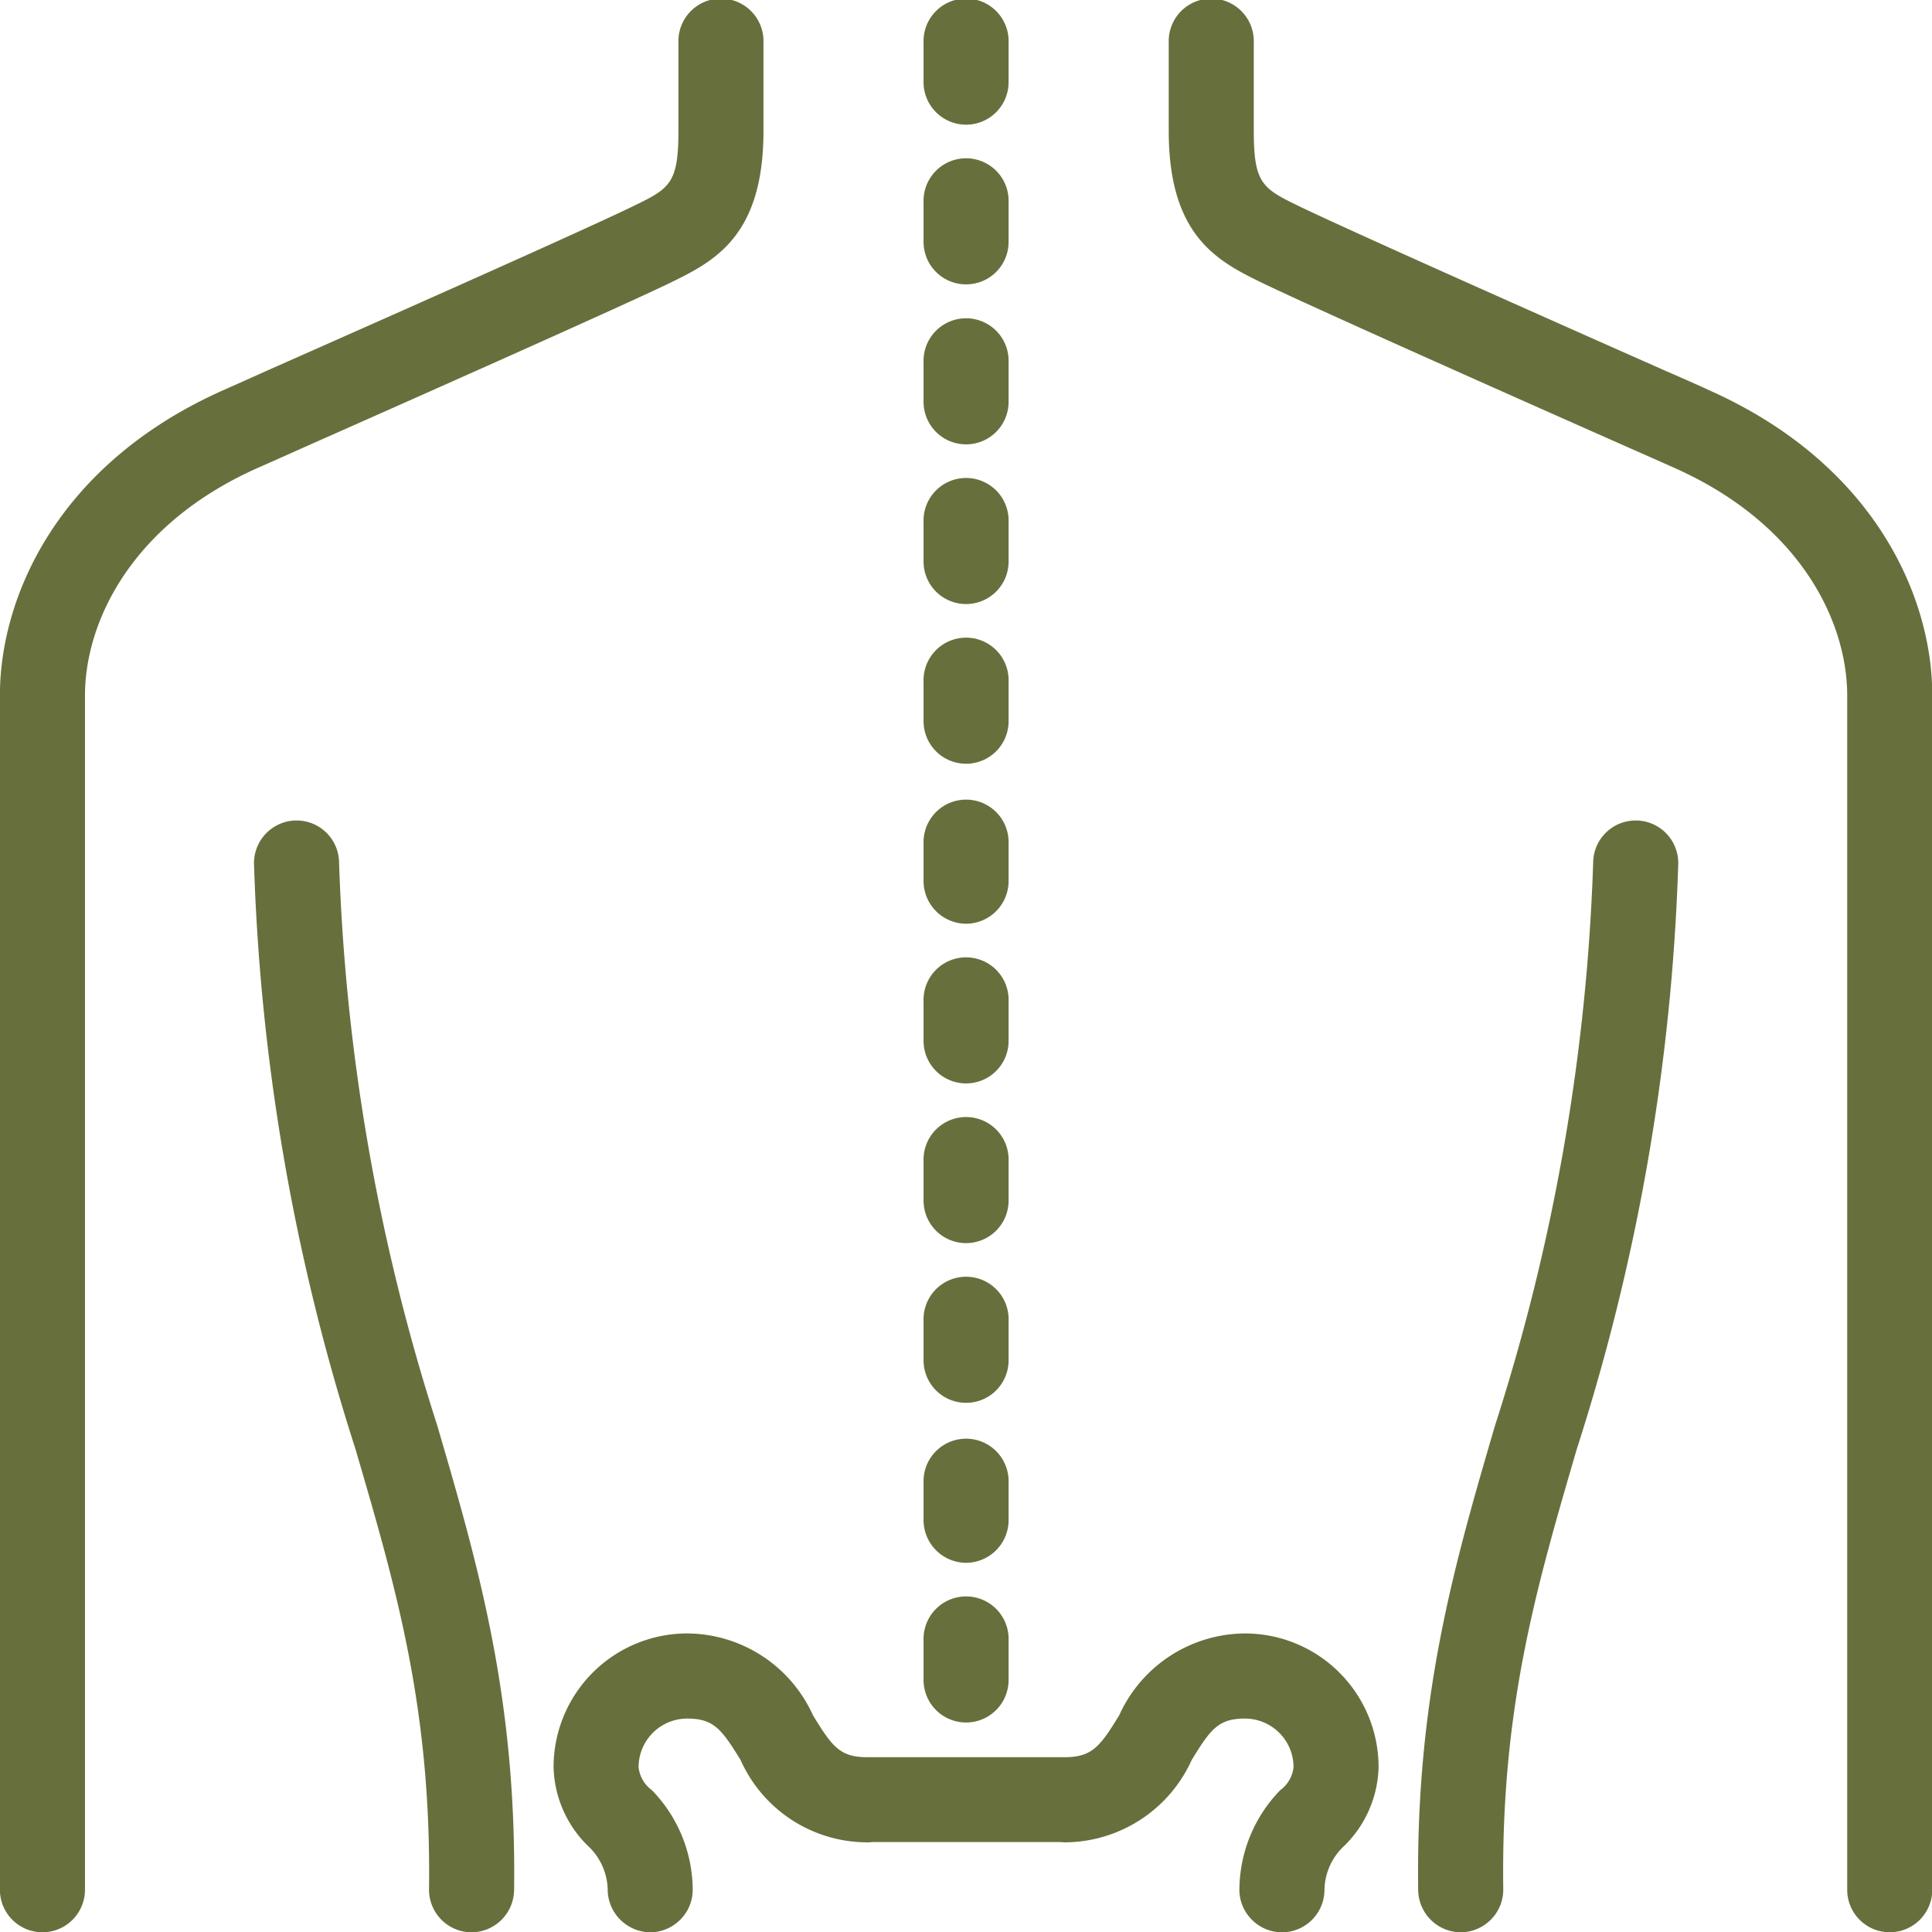 <svg xmlns="http://www.w3.org/2000/svg" width="64" height="64" viewBox="0 0 64 64">
  <defs>
    <style>
      .cls-1 {
        fill: #676f3c;
        fill-rule: evenodd;
      }
    </style>
  </defs>
  <path class="cls-1" d="M451.022,1216.84c3.315-1.47,10.214-4.53,12.114-5.44,1.479-.72,3.155-1.52,3.155-5.06v-2.94a1.409,1.409,0,1,0-2.817,0v2.94c0,1.77-.3,1.91-1.561,2.52-1.864.9-9,4.06-12.049,5.41-0.756.34-1.295,0.58-1.5,0.67-5.431,2.43-7.367,6.81-7.367,10.1v39.56a1.409,1.409,0,1,0,2.818,0v-39.56c0-2.4,1.5-5.65,5.7-7.53C449.72,1217.42,450.263,1217.18,451.022,1216.84Zm46.624-1.9c-0.21-.1-0.77-0.35-1.552-0.69-3.293-1.46-10.144-4.5-12-5.39-1.261-.61-1.561-0.75-1.561-2.52v-2.94a1.409,1.409,0,1,0-2.817,0v2.94c0,3.54,1.676,4.34,3.155,5.06,1.9,0.91,8.811,3.98,12.131,5.45,0.75,0.33,1.286.57,1.489,0.66,4.2,1.88,5.7,5.13,5.7,7.53v39.56a1.409,1.409,0,1,0,2.818,0v-39.56C505.013,1221.75,503.077,1217.37,497.646,1214.94Zm-45.415,15.6a1.406,1.406,0,0,0-1.408-1.36h-0.049a1.414,1.414,0,0,0-1.359,1.46,70.526,70.526,0,0,0,3.363,19.37c1.348,4.61,2.513,8.59,2.434,14.57a1.412,1.412,0,0,0,1.4,1.43h0.01a1.418,1.418,0,0,0,1.408-1.39c0.085-6.4-1.195-10.78-2.549-15.41A68.045,68.045,0,0,1,452.231,1230.54Zm43-1.36h-0.046a1.406,1.406,0,0,0-1.408,1.36,67.969,67.969,0,0,1-3.249,18.67c-1.354,4.63-2.634,9.01-2.549,15.41a1.419,1.419,0,0,0,1.409,1.39h0.019a1.423,1.423,0,0,0,.99-0.43,1.4,1.4,0,0,0,.4-1c-0.079-5.98,1.086-9.96,2.437-14.58a70.508,70.508,0,0,0,3.36-19.37A1.411,1.411,0,0,0,495.233,1229.18Zm-12.991,26.93a4.6,4.6,0,0,0-4.164,2.71c-0.631,1.03-.895,1.39-1.818,1.39h-6.537c-0.9,0-1.16-.36-1.791-1.39a4.6,4.6,0,0,0-4.165-2.71,4.429,4.429,0,0,0-4.427,4.43,3.778,3.778,0,0,0,1.12,2.59,2.04,2.04,0,0,1,.673,1.5,1.425,1.425,0,0,0,1.439,1.38h0a1.418,1.418,0,0,0,.986-0.44,1.392,1.392,0,0,0,.39-1,4.757,4.757,0,0,0-1.353-3.27,1.082,1.082,0,0,1-.439-0.76,1.611,1.611,0,0,1,1.61-1.61c0.878,0,1.139.35,1.768,1.37a4.6,4.6,0,0,0,4.176,2.73,1.024,1.024,0,0,0,.185-0.01h6.166c0.076,0,.151.01,0.224,0.01a4.638,4.638,0,0,0,4.195-2.73c0.623-1.02.884-1.37,1.761-1.37a1.611,1.611,0,0,1,1.611,1.61,1.082,1.082,0,0,1-.439.76,4.762,4.762,0,0,0-1.354,3.27,1.4,1.4,0,0,0,.39,1,1.413,1.413,0,0,0,.968.44h0.071a1.41,1.41,0,0,0,1.388-1.38,2.036,2.036,0,0,1,.673-1.5,3.778,3.778,0,0,0,1.12-2.59A4.429,4.429,0,0,0,482.242,1256.11Zm-9.237-39.39a1.409,1.409,0,0,0,1.408-1.41v-1.32a1.409,1.409,0,1,0-2.817,0v1.32A1.409,1.409,0,0,0,473.005,1216.72Zm0,5.29a1.409,1.409,0,0,0,1.408-1.41v-1.32a1.409,1.409,0,1,0-2.817,0v1.32A1.409,1.409,0,0,0,473.005,1222.01Zm0,5.29a1.409,1.409,0,0,0,1.408-1.41v-1.32a1.409,1.409,0,1,0-2.817,0v1.32A1.409,1.409,0,0,0,473.005,1227.3Zm0-15.88a1.406,1.406,0,0,0,1.408-1.4v-1.33a1.409,1.409,0,1,0-2.817,0v1.33A1.407,1.407,0,0,0,473.005,1211.42Zm0-5.29a1.409,1.409,0,0,0,1.408-1.41v-1.32a1.409,1.409,0,1,0-2.817,0v1.32A1.409,1.409,0,0,0,473.005,1206.13Zm0,47.64a1.415,1.415,0,0,0,1.408-1.41v-1.33a1.409,1.409,0,0,0-2.817,0v1.33A1.416,1.416,0,0,0,473.005,1253.77Zm0,5.29a1.409,1.409,0,0,0,1.408-1.41v-1.32a1.409,1.409,0,1,0-2.817,0v1.32A1.409,1.409,0,0,0,473.005,1259.06Zm0-10.59a1.406,1.406,0,0,0,1.408-1.4v-1.33a1.409,1.409,0,1,0-2.817,0v1.33A1.407,1.407,0,0,0,473.005,1248.47Zm0-10.58a1.409,1.409,0,0,0,1.408-1.41v-1.32a1.409,1.409,0,1,0-2.817,0v1.32A1.409,1.409,0,0,0,473.005,1237.89Zm0,5.29a1.409,1.409,0,0,0,1.408-1.41v-1.32a1.409,1.409,0,1,0-2.817,0v1.32A1.409,1.409,0,0,0,473.005,1243.18Zm0-10.58a1.415,1.415,0,0,0,1.408-1.41v-1.33a1.409,1.409,0,0,0-2.817,0v1.33A1.416,1.416,0,0,0,473.005,1232.6Z" transform="translate(-441 -1202)"/>
</svg>
